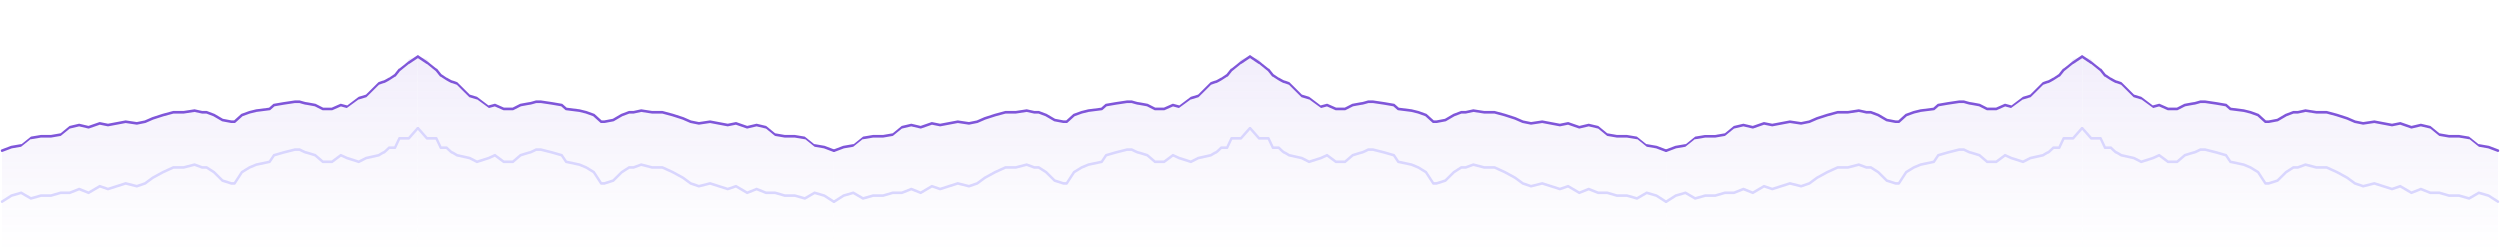 <svg xmlns="http://www.w3.org/2000/svg" width="2776" height="280" fill="none"><mask id="b" width="462" height="218" x="2" y="62" maskUnits="userSpaceOnUse" style="mask-type:alpha"><path fill="url(#a)" d="M0 0h462v218H0z" transform="translate(2 62)"/></mask><g mask="url(#b)"><path fill="#7F56D9" d="M12.47 163.5 2 169v110.174h462V62.986l-9.816 2.581L444.5 78.5l-7 5-5.238 4.23c-1.745 1.026-5.366 3.08-5.889 3.08-.524 0-10.237 6.073-11.873 6.69l-10 10.5-9 2.5-10.027 8.008-6.871-1.849-9.816 4.313h-10.143l-8.507-4.313c-3.272-.616-9.947-1.849-10.47-1.849-.524 0-4.799-1.232-6.871-1.848h-5.236l-12.433 1.848-10.797 1.849-4.908 4.313-14.724 1.849-7.526 1.849-8.507 3.081-8.18 7.394h-3.599l-9.816-1.848-9.488-5.546-8.18-3.081h-4.908l-8.507-1.849-12.106 1.849h-11.452l-11.452 3.081-11.452 3.697-8.507 3.697-9.161 1.849-12.434-1.849-9.816 1.849-9.816 1.849-9.161-1.849-12.434 4.313-10.47-2.464-10.47 2.464-10.143 9.193-10.798 2H45.19L34.065 154l-10.797 7-10.798 2.5z" opacity=".1"/></g><path fill="#7F56D9" fill-rule="evenodd" d="M464.891 62.216c.392.685.197 1.586-.436 2.01l-9.805 6.582c-.214.143-.46.219-.711.219l-9.84 8-4.499 5.655a1.307 1.307 0 0 1-1.022.507l-6.195 4c-.87.509-2.063 1.19-3.138 1.772a36.76 36.76 0 0 1-1.651.85c-.233.11-.458.21-.656.286l-.003.001a2.375 2.375 0 0 1-.709.17 9.193 9.193 0 0 0-.567.151c-.394.118-.9.285-1.454.476-1.104.38-2.35.837-3.159 1.142a1.256 1.256 0 0 1-.281.071l-13.953 13.835-8.072 2.436a1.258 1.258 0 0 1-.594.032l-13.073 9.535a1.085 1.085 0 0 1-.095-.022l-6.437-1.734-9.398 4.135a1.254 1.254 0 0 1-.507.107h-10.132c-.198 0-.394-.047-.573-.138l-8.334-4.23a751.45 751.45 0 0 0-6.071-1.12 230.754 230.754 0 0 0-2.789-.489 47.115 47.115 0 0 0-.905-.144 8.586 8.586 0 0 0-.266-.036c-.039-.005-.041-.005-.019-.005-.211 0-.458-.048-.61-.079-.195-.04-.431-.095-.692-.16a72.348 72.348 0 0 1-1.883-.5 227.411 227.411 0 0 1-3.86-1.11h-4.955l-12.301 1.831-.027.004-10.4 1.783-4.621 4.066a1.3 1.3 0 0 1-.695.317l-14.636 1.84-7.38 1.815-8.193 2.97-7.975 7.218c-.243.22-.549.34-.865.34h-3.595c-.078 0-.155-.007-.232-.022l-9.805-1.848a1.283 1.283 0 0 1-.41-.154l-9.383-5.49-7.852-2.962h-4.675c-.089 0-.178-.009-.266-.028l-8.271-1.8-11.865 1.814c-.062.01-.125.014-.188.014h-11.274l-11.249 3.03-11.349 3.669-8.44 3.672a1.244 1.244 0 0 1-.256.08l-9.151 1.849a1.249 1.249 0 0 1-.431.011l-12.212-1.818-19.403 3.659c-.158.03-.321.029-.479-.003l-8.816-1.781-12.095 4.2a1.252 1.252 0 0 1-.7.037l-10.171-2.397-10.172 2.397c-.094.022-.19.033-.287.033l-10.025 8.171-10.681 1.831c-.07.012-.14.018-.211.018H45.5l-11.01 1.832a1.25 1.25 0 0 1-.612-.052l-10.482 8.407-10.35 1.774L2.7 168.667c-.703.267-1.473-.134-1.719-.896-.246-.761.125-1.595.828-1.861l10.459-3.962c.076-.029.155-.051.234-.064l10.786-1.849a1.26 1.26 0 0 1 .618.05l10.485-8.406 10.8-1.796c.069-.012.137-.017.206-.017h11.006l10.68-1.831c.07-.012.14-.018.212-.018l9.986-8.171 10.317-2.431c.19-.045.385-.045.574 0l10.105 2.381 12.074-4.194c.213-.074.44-.089.66-.045l8.912 1.801 19.37-3.653c.137-.025.277-.028.415-.008l12.204 1.817 8.805-1.779 8.373-3.643c.039-.017.078-.032.117-.044l11.44-3.698.06-.018 11.439-3.081a1.28 1.28 0 0 1 .326-.043h11.344l11.999-1.834a1.26 1.26 0 0 1 .454.014l8.366 1.82h4.769c.151 0 .301.028.443.081l8.171 3.082c.068.025.134.057.198.094l9.285 5.433 9.473 1.786h2.989l7.795-7.055c.13-.117.278-.206.437-.264l8.498-3.081c.043-.016.086-.029.13-.04l7.517-1.848c.047-.012.095-.021.143-.027l14.317-1.799 4.598-4.045c.184-.163.405-.269.64-.31l10.785-1.848.027-.005 12.42-1.848c.061-.009.122-.014.184-.014h5.229c.121 0 .241.018.358.052 1.03.307 2.607.767 3.988 1.149.692.191 1.326.361 1.816.482.246.061.445.107.591.137.11.022.157.029.161.03.174.006.41.039.595.066.252.037.577.089.955.152.758.127 1.748.301 2.82.494 2.146.386 4.633.849 6.27 1.157.118.022.232.062.341.117l8.225 4.175h9.568l9.561-4.206c.264-.117.556-.139.833-.064l6.817 1.836 12.726-9.601 7.877-2.376a1.25 1.25 0 0 1 .2-.043l13.91-13.83c.824-.31 2.019-.747 3.092-1.116a42.01 42.01 0 0 1 1.551-.507c.22-.066.428-.124.607-.167a3.26 3.26 0 0 1 .455-.08 7.081 7.081 0 0 0 .511-.222c.409-.195.941-.47 1.528-.788a113.551 113.551 0 0 0 3.356-1.902 1.27 1.27 0 0 1 .645-.177l5.918-4 4.499-5.655a1.31 1.31 0 0 1 1.022-.507l10.075-8 9.478-6.362c.634-.425 1.465-.214 1.858.472z" clip-rule="evenodd"/><path fill="#D9D6FE" fill-rule="evenodd" d="M464.675 141.403c.539.557.56 1.482.045 2.065l-9.805 11.137c-.254.29-.607.453-.976.453h-9.632l-4.527 9.63c-.23.49-.695.799-1.202.799h-6.012a120.79 120.79 0 0 1-3.053 2.913 36.366 36.366 0 0 1-1.657 1.443 8.185 8.185 0 0 1-.675.498 2.95 2.95 0 0 1-.357.202 1.685 1.685 0 0 1-.488.146l-.028.011a5.96 5.96 0 0 0-.437.205 29.48 29.48 0 0 0-1.435.795 96.33 96.33 0 0 0-3.149 1.927c-.128.082-.268.14-.413.172l-13.896 3.093-8.025 4.097c-.299.153-.64.181-.957.08l-13.073-4.171a1.435 1.435 0 0 1-.092-.033l-.05-.022-6.184-2.818-9.197 6.847a1.282 1.282 0 0 1-.764.257h-10.132c-.305 0-.6-.112-.839-.317l-8.292-7.123a530.723 530.723 0 0 0-5.991-1.87 162.042 162.042 0 0 0-2.78-.824c-.37-.104-.671-.185-.89-.239-.11-.028-.189-.045-.24-.056l-.013-.002a1.956 1.956 0 0 1-.363-.06 4.72 4.72 0 0 1-.319-.098 12.333 12.333 0 0 1-.718-.28 52.19 52.19 0 0 1-1.899-.853 164.88 164.88 0 0 1-3.774-1.835h-4.777l-12.247 3.085-10.302 2.989-4.622 6.881c-.2.298-.497.503-.831.574l-14.593 3.105-7.314 3.043-8.148 5-7.997 12.247a1.319 1.319 0 0 1-1.101.618h-3.595c-.13 0-.258-.02-.382-.06l-9.805-3.128a1.333 1.333 0 0 1-.529-.323l-9.374-9.283-7.732-4.934h-4.535c-.148 0-.294-.026-.434-.078l-8.129-2.993-11.714 3.031a1.28 1.28 0 0 1-.313.04h-11.167l-11.145 5.08-11.32 6.191-8.425 6.204c-.108.08-.227.142-.352.185l-9.152 3.128c-.23.079-.476.09-.712.03l-12.073-3.041-19.269 6.148a1.256 1.256 0 0 1-.788-.008l-8.605-2.942-11.916 7.004a1.257 1.257 0 0 1-1.11.087l-9.992-3.985-9.992 3.985c-.15.06-.308.09-.467.09h-9.954l-10.614 3.079a1.252 1.252 0 0 1-.35.049H45.57l-10.945 3.082a1.263 1.263 0 0 1-.977-.126l-10.315-5.984-10.09 2.927-10.3 6.603c-.641.411-1.469.182-1.848-.512-.38-.694-.168-1.59.473-2.001l10.459-6.706c.106-.068.22-.12.338-.154l10.786-3.128c.33-.097.683-.052.986.123l10.32 5.987 10.601-2.985a1.26 1.26 0 0 1 .34-.047h10.934l10.614-3.078c.114-.034.231-.05.35-.05h9.89l10.233-4.081c.302-.121.632-.121.933 0l9.886 3.942 11.883-6.984c.321-.189.7-.229 1.049-.109l8.759 2.994 19.215-6.131c.224-.071.46-.079.687-.021l12.06 3.037 8.61-2.943 8.334-6.137c.049-.035.099-.067.151-.095l11.439-6.257a.967.967 0 0 1 .085-.043l11.439-5.214c.166-.076.344-.114.523-.114h11.281l11.938-3.089a1.25 1.25 0 0 1 .748.038l8.286 3.051h4.68c.24 0 .477.069.685.202l8.17 5.214c.081.051.157.112.226.18l9.248 9.158 9.319 2.974h2.702l7.768-11.897c.115-.175.264-.321.436-.427l8.498-5.215c.058-.035.119-.066.181-.092l7.517-3.129c.073-.03.148-.053.224-.07l14.188-3.017 4.591-6.837c.182-.27.444-.465.742-.551l10.786-3.129a.217.217 0 0 0 .024-.007.133.133 0 0 0 .019-.005l12.42-3.128c.1-.025.203-.038.306-.038h5.229c.196 0 .391.046.569.136 1.028.518 2.601 1.294 3.978 1.939.69.323 1.319.608 1.801.809.242.102.432.176.566.222l.088.029c.117.01.22.031.272.041.106.021.227.049.355.081.259.064.59.154.97.261.762.215 1.756.511 2.829.838 2.148.654 4.638 1.438 6.275 1.96.167.053.322.141.458.257l8.129 6.984h9.242l9.46-7.043a1.263 1.263 0 0 1 1.288-.143l6.794 3.097 12.508 3.991 7.707-3.934c.097-.05.199-.086.303-.11l13.835-3.079a98.497 98.497 0 0 1 3.047-1.86 32.734 32.734 0 0 1 1.569-.868c.224-.113.443-.217.638-.296l.002-.001c.086-.034.254-.102.456-.145a6.16 6.16 0 0 0 .426-.321c.406-.325.936-.791 1.522-1.327a116.435 116.435 0 0 0 3.356-3.218c.249-.248.576-.386.914-.386h5.71l4.527-9.63c.23-.49.695-.798 1.202-.798h9.881l9.406-10.684a1.279 1.279 0 0 1 1.908-.05zm-124.957 26.392h-.002c.014.003.016.004.002 0z" clip-rule="evenodd"/><mask id="d" width="462" height="218" x="464" y="62" maskUnits="userSpaceOnUse" style="mask-type:alpha"><path fill="url(#c)" d="M0 0h462v218H0z" transform="matrix(-1 0 0 1 926 62)"/></mask><g mask="url(#d)"><path fill="#7F56D9" d="M915.53 163.5 926 169v110.174H464V62.986l9.816 2.581L483.5 78.5l7 5 5.238 4.23c1.745 1.026 5.366 3.08 5.889 3.08.524 0 10.237 6.073 11.873 6.69l10 10.5 9 2.5 10.027 8.008 6.871-1.849 9.816 4.313h10.143l8.507-4.313c3.272-.616 9.947-1.849 10.47-1.849.524 0 4.799-1.232 6.871-1.848h5.236l12.433 1.848 10.797 1.849 4.908 4.313 14.724 1.849 7.526 1.849 8.507 3.081 8.18 7.394h3.599l9.816-1.848 9.488-5.546 8.18-3.081h4.908l8.507-1.849 12.106 1.849h11.452l11.452 3.081 11.452 3.697 8.507 3.697 9.161 1.849 12.434-1.849 9.816 1.849 9.816 1.849 9.161-1.849 12.434 4.313 10.47-2.464 10.47 2.464 10.143 9.193 10.798 2h11.124l11.125 1.5 10.797 7 10.798 2.5z" opacity=".1"/></g><path fill="#7F56D9" fill-rule="evenodd" d="M463.109 62.216c-.392.685-.197 1.586.436 2.01l9.805 6.582c.214.143.46.219.711.219l9.84 8 4.499 5.655c.256.322.629.507 1.022.507l6.195 4c.87.509 2.063 1.19 3.138 1.772.601.325 1.18.626 1.651.85.233.11.458.21.656.286l.003.001c.123.047.407.155.709.17l.099.022c.113.027.27.07.468.13.394.117.9.284 1.454.475 1.104.38 2.35.837 3.159 1.142.091.035.185.058.281.071l13.953 13.835 8.072 2.436c.194.058.396.069.594.032l13.073 9.535c.032-.006.063-.013.095-.022l6.437-1.734 9.398 4.135c.161.071.333.107.507.107h10.132c.198 0 .394-.047.573-.138l8.334-4.23a751.45 751.45 0 0 1 6.071-1.12c1.069-.193 2.047-.365 2.789-.489.372-.062.678-.111.905-.144.141-.021.224-.031.266-.036.039-.005.041-.005.019-.005.211 0 .458-.048.61-.079.195-.04.431-.095.692-.16a72.348 72.348 0 0 0 1.883-.5c1.325-.366 2.822-.802 3.86-1.11h4.955l12.301 1.831.027.004 10.4 1.783 4.621 4.066a1.3 1.3 0 0 0 .695.317l14.636 1.84 7.38 1.815 8.193 2.97 7.975 7.218c.243.22.549.34.865.34h3.595c.078 0 .155-.007.232-.022l9.805-1.848c.143-.027.282-.079.41-.154l9.383-5.49 7.852-2.962h4.675c.089 0 .178-.009.266-.028l8.271-1.8 11.865 1.814c.062.01.125.014.188.014h11.274l11.249 3.03 11.349 3.669 8.44 3.672c.083.036.169.063.256.08l9.151 1.849c.143.029.288.032.431.011l12.212-1.818 19.403 3.659c.158.03.321.029.479-.003l8.816-1.781 12.095 4.2c.226.079.467.091.699.037l10.172-2.397 10.172 2.397c.094.022.19.033.287.033l10.025 8.171 10.681 1.831c.07.012.14.018.211.018h11.009l11.011 1.832c.205.034.414.016.612-.052l10.482 8.407 10.351 1.774 10.344 3.919c.703.267 1.473-.134 1.719-.896.246-.761-.125-1.595-.828-1.861l-10.459-3.962a1.212 1.212 0 0 0-.234-.064l-10.786-1.849a1.26 1.26 0 0 0-.618.05l-10.485-8.406-10.801-1.796a1.174 1.174 0 0 0-.205-.017h-11.006l-10.681-1.831a1.232 1.232 0 0 0-.21-.018l-9.987-8.171-10.317-2.431a1.237 1.237 0 0 0-.574 0l-10.105 2.381-12.074-4.194a1.256 1.256 0 0 0-.66-.045l-8.912 1.801-19.37-3.653a1.284 1.284 0 0 0-.415-.008l-12.204 1.817-8.805-1.779-8.373-3.643a1.114 1.114 0 0 0-.117-.044l-11.44-3.698-.06-.018-11.439-3.081a1.28 1.28 0 0 0-.326-.043h-11.344l-11.999-1.834a1.26 1.26 0 0 0-.454.014l-8.366 1.82h-4.769c-.151 0-.301.028-.443.081l-8.171 3.082a1.278 1.278 0 0 0-.198.094l-9.285 5.433-9.473 1.786h-2.989l-7.795-7.055a1.339 1.339 0 0 0-.437-.264l-8.498-3.081a1.217 1.217 0 0 0-.13-.04l-7.517-1.848a1.162 1.162 0 0 0-.143-.027l-14.317-1.799-4.598-4.045a1.301 1.301 0 0 0-.64-.31l-10.785-1.848-.027-.005-12.42-1.848a1.256 1.256 0 0 0-.184-.014h-5.229c-.121 0-.241.018-.358.052-1.03.307-2.607.767-3.988 1.149-.692.191-1.326.361-1.816.482a15.84 15.84 0 0 1-.591.137c-.11.022-.157.029-.161.03-.174.006-.41.039-.595.066-.252.037-.577.089-.955.152-.758.127-1.748.301-2.82.494-2.146.386-4.633.849-6.27 1.157a1.276 1.276 0 0 0-.341.117l-8.225 4.175h-9.568l-9.561-4.206a1.245 1.245 0 0 0-.833-.064l-6.817 1.836-12.726-9.601-7.877-2.376a1.25 1.25 0 0 0-.2-.043l-13.91-13.83a123.63 123.63 0 0 0-3.092-1.116 43.125 43.125 0 0 0-1.551-.507c-.22-.066-.428-.124-.607-.167a3.26 3.26 0 0 0-.455-.08 7.081 7.081 0 0 1-.511-.222 35.22 35.22 0 0 1-1.528-.788 113.551 113.551 0 0 1-3.356-1.902 1.27 1.27 0 0 0-.645-.177l-5.918-4-4.499-5.655a1.31 1.31 0 0 0-1.022-.507l-10.075-8-9.478-6.362c-.634-.425-1.465-.214-1.858.472z" clip-rule="evenodd"/><path fill="#D9D6FE" fill-rule="evenodd" d="M463.325 141.403a1.547 1.547 0 0 0-.045 2.065l9.805 11.137c.254.29.607.453.976.453h9.632l4.527 9.63c.23.49.695.799 1.202.799h6.012c.862.85 2.013 1.961 3.053 2.913.601.55 1.183 1.062 1.657 1.443.234.188.466.364.675.498.103.067.226.141.357.202.077.035.256.116.488.146l.028.011c.098.039.243.107.437.205.384.195.884.473 1.435.795a96.33 96.33 0 0 1 3.149 1.927c.128.082.268.14.413.172l13.896 3.093 8.025 4.097c.299.153.64.181.957.08l13.073-4.171a1.435 1.435 0 0 0 .142-.055l6.184-2.818 9.197 6.847c.225.167.492.257.764.257h10.132c.305 0 .6-.112.839-.317l8.292-7.123a530.723 530.723 0 0 1 5.991-1.87c1.068-.325 2.043-.615 2.78-.824.37-.104.671-.185.89-.239.11-.028.189-.045.24-.056l.013-.002c.159-.01.293-.042.363-.06a4.72 4.72 0 0 0 .319-.098c.208-.072.454-.169.718-.28a52.19 52.19 0 0 0 1.899-.853 164.88 164.88 0 0 0 3.774-1.835h4.777l12.247 3.085 10.302 2.989 4.622 6.881c.2.298.497.503.831.574l14.593 3.105 7.314 3.043 8.148 5 7.997 12.247c.253.388.663.618 1.101.618h3.595c.13 0 .258-.02.382-.06l9.805-3.128c.197-.063.378-.174.529-.323l9.374-9.283 7.732-4.934h4.535c.148 0 .294-.026.434-.078l8.129-2.993 11.714 3.031c.103.026.208.04.313.04h11.167l11.145 5.08 11.32 6.191 8.425 6.204c.108.08.227.142.352.185l9.152 3.128c.23.079.476.09.712.03l12.073-3.041 19.269 6.148c.258.082.532.079.788-.008l8.605-2.942 11.916 7.004c.341.201.746.232 1.11.087l9.992-3.985 9.993 3.985c.149.06.307.09.466.09h9.954l10.614 3.079c.114.033.231.049.349.049h10.94l10.945 3.082c.329.092.678.047.977-.126l10.315-5.984 10.091 2.927 10.299 6.603c.641.411 1.469.182 1.848-.512.38-.694.168-1.59-.473-2.001l-10.459-6.706a1.273 1.273 0 0 0-.338-.154l-10.786-3.128a1.255 1.255 0 0 0-.986.123l-10.32 5.987-10.601-2.985a1.26 1.26 0 0 0-.339-.047h-10.935l-10.614-3.078a1.217 1.217 0 0 0-.349-.05h-9.892l-10.232-4.081a1.244 1.244 0 0 0-.933 0l-9.886 3.942-11.883-6.984a1.253 1.253 0 0 0-1.049-.109l-8.759 2.994-19.215-6.131a1.245 1.245 0 0 0-.687-.021l-12.06 3.037-8.61-2.943-8.334-6.137a1.412 1.412 0 0 0-.151-.095l-11.439-6.257a.967.967 0 0 0-.085-.043l-11.439-5.214a1.254 1.254 0 0 0-.523-.114h-11.281l-11.938-3.089a1.25 1.25 0 0 0-.748.038l-8.286 3.051h-4.68c-.24 0-.477.069-.685.202l-8.17 5.214a1.343 1.343 0 0 0-.226.18l-9.248 9.158-9.319 2.974h-2.702l-7.768-11.897a1.409 1.409 0 0 0-.436-.427l-8.498-5.215a1.399 1.399 0 0 0-.181-.092l-7.517-3.129a1.383 1.383 0 0 0-.224-.07l-14.188-3.017-4.591-6.837a1.353 1.353 0 0 0-.742-.551l-10.786-3.129-.024-.007a.133.133 0 0 1-.019-.005l-12.42-3.128a1.263 1.263 0 0 0-.306-.038h-5.229c-.196 0-.391.046-.569.136a167.793 167.793 0 0 1-3.978 1.939c-.69.323-1.319.608-1.801.809a9.49 9.49 0 0 1-.566.222l-.088.029c-.117.01-.22.031-.272.041a7.563 7.563 0 0 0-.355.081c-.259.064-.59.154-.97.261-.762.215-1.756.511-2.829.838a544.623 544.623 0 0 0-6.275 1.96 1.324 1.324 0 0 0-.458.257l-8.129 6.984h-9.242l-9.46-7.043a1.263 1.263 0 0 0-1.288-.143l-6.794 3.097-12.508 3.991-7.707-3.934a1.296 1.296 0 0 0-.303-.11l-13.835-3.079a98.497 98.497 0 0 0-3.047-1.86 32.734 32.734 0 0 0-1.569-.868 8.834 8.834 0 0 0-.638-.296l-.002-.001c-.086-.034-.254-.102-.456-.145a6.16 6.16 0 0 1-.426-.321 33.016 33.016 0 0 1-1.522-1.327 116.435 116.435 0 0 1-3.356-3.218 1.296 1.296 0 0 0-.914-.386h-5.71l-4.527-9.63c-.23-.49-.695-.798-1.202-.798h-9.881l-9.406-10.684a1.279 1.279 0 0 0-1.908-.05zm124.957 26.392h.002c-.014.003-.016.004-.002 0z" clip-rule="evenodd"/><mask id="f" width="462" height="218" x="926" y="62" maskUnits="userSpaceOnUse" style="mask-type:alpha"><path fill="url(#e)" d="M0 0h462v218H0z" transform="translate(926 62)"/></mask><g mask="url(#f)"><path fill="#7F56D9" d="M936.47 163.5 926 169v110.174h462V62.986l-9.82 2.581-9.68 12.933-7 5-5.24 4.23c-1.74 1.026-5.36 3.08-5.89 3.08-.52 0-10.23 6.073-11.87 6.69l-10 10.5-9 2.5-10.03 8.008-6.87-1.849-9.81 4.313h-10.15l-8.5-4.313c-3.28-.616-9.95-1.849-10.47-1.849-.53 0-4.8-1.232-6.88-1.848h-5.23l-12.43 1.848-10.8 1.849-4.91 4.313-14.72 1.849-7.53 1.849-8.51 3.081-8.18 7.394h-3.59l-9.82-1.848-9.49-5.546-8.18-3.081h-4.91l-8.5-1.849-12.11 1.849h-11.45l-11.45 3.081-11.46 3.697-8.5 3.697-9.16 1.849-12.44-1.849-9.81 1.849-9.82 1.849-9.16-1.849-12.43 4.313-10.47-2.464-10.48 2.464-10.138 9.193-10.798 2H969.19l-11.125 1.5-10.797 7-10.798 2.5z" opacity=".1"/></g><path fill="#7F56D9" fill-rule="evenodd" d="M1388.89 62.216c.39.685.2 1.586-.44 2.01l-9.8 6.582c-.21.143-.46.219-.71.219l-9.84 8-4.5 5.655c-.26.322-.63.507-1.02.507l-6.2 4c-.87.509-2.06 1.19-3.14 1.772-.6.325-1.18.626-1.65.85-.23.11-.45.21-.65.286l-.01.001c-.12.047-.4.155-.7.17a7.937 7.937 0 0 0-.57.151c-.39.118-.9.285-1.45.476-1.11.38-2.35.837-3.16 1.142-.1.035-.19.058-.29.071l-13.95 13.835-8.07 2.436c-.19.058-.4.069-.59.032l-13.08 9.535a.982.982 0 0 1-.09-.022l-6.44-1.734-9.4 4.135c-.16.071-.33.107-.5.107h-10.14c-.19 0-.39-.047-.57-.138l-8.33-4.23c-1.63-.308-4.01-.75-6.07-1.12-1.07-.193-2.05-.365-2.79-.489a41.28 41.28 0 0 0-.91-.144 9.864 9.864 0 0 0-.26-.036c-.04-.005-.04-.005-.02-.005-.21 0-.46-.048-.61-.079-.2-.04-.43-.095-.69-.16-.53-.129-1.19-.306-1.89-.5-1.32-.366-2.82-.802-3.86-1.11h-4.95l-12.3 1.831-.03.004-10.4 1.783-4.62 4.066c-.2.175-.44.285-.7.317l-14.63 1.84-7.38 1.815-8.2 2.97-7.97 7.218c-.24.22-.55.34-.87.34h-3.59c-.08 0-.16-.007-.23-.022l-9.81-1.848a1.329 1.329 0 0 1-.41-.154l-9.38-5.49-7.85-2.962h-4.68c-.09 0-.18-.009-.26-.028l-8.28-1.8-11.86 1.814c-.06.01-.13.014-.19.014h-11.27l-11.25 3.03-11.35 3.669-8.44 3.672c-.08.036-.17.063-.26.08l-9.15 1.849c-.14.029-.29.032-.43.011l-12.21-1.818-19.4 3.659c-.16.03-.32.029-.48-.003l-8.82-1.781-12.09 4.2c-.23.079-.47.091-.7.037l-10.17-2.397-10.18 2.397c-.09.022-.19.033-.28.033l-10.028 8.171-10.681 1.831c-.07.012-.14.018-.211.018h-11.009l-11.011 1.832a1.25 1.25 0 0 1-.612-.052l-10.482 8.407-10.351 1.774-10.344 3.919c-.703.267-1.473-.134-1.719-.896-.246-.761.125-1.595.828-1.861l10.459-3.962c.076-.029.155-.051.234-.064l10.786-1.849a1.26 1.26 0 0 1 .618.05l10.485-8.406 10.801-1.796c.068-.012.136-.017.205-.017h11.006l10.681-1.831c.069-.012.14-.018.21-.018l9.985-8.171 10.32-2.431c.19-.045.38-.045.57 0l10.11 2.381 12.07-4.194c.22-.074.44-.089.66-.045l8.91 1.801 19.37-3.653c.14-.025.28-.028.42-.008l12.2 1.817 8.81-1.779 8.37-3.643c.04-.017.08-.032.12-.044l11.44-3.698.06-.018 11.44-3.081a1.2 1.2 0 0 1 .32-.043h11.35l12-1.834c.15-.023.3-.018.45.014l8.37 1.82h4.76c.16 0 .31.028.45.081l8.17 3.082c.07.025.13.057.2.094l9.28 5.433 9.48 1.786h2.98l7.8-7.055c.13-.117.28-.206.44-.264l8.49-3.081c.05-.016.09-.029.13-.04l7.52-1.848c.05-.012.1-.021.14-.027l14.32-1.799 4.6-4.045c.18-.163.4-.269.64-.31l10.78-1.848.03-.005 12.42-1.848c.06-.009.12-.014.18-.014h5.23c.12 0 .25.018.36.052 1.03.307 2.61.767 3.99 1.149.69.191 1.33.361 1.82.482a12.259 12.259 0 0 0 .75.167c.17.006.41.039.59.066.25.037.58.089.96.152.76.127 1.75.301 2.82.494 2.14.386 4.63.849 6.27 1.157.12.022.23.062.34.117l8.22 4.175h9.57l9.56-4.206c.27-.117.56-.139.84-.064l6.81 1.836 12.73-9.601 7.88-2.376c.06-.02.13-.034.2-.043l13.91-13.83c.82-.31 2.01-.747 3.09-1.116a40.1 40.1 0 0 1 1.55-.507c.22-.066.43-.124.61-.167a2.9 2.9 0 0 1 .45-.08c.01-.005.03-.01.04-.015.11-.041.27-.11.47-.207.41-.195.94-.47 1.53-.788 1.17-.632 2.49-1.393 3.36-1.902.19-.116.42-.177.64-.177l5.92-4 4.5-5.655c.25-.322.63-.507 1.02-.507l10.07-8 9.48-6.362c.64-.425 1.47-.214 1.86.472z" clip-rule="evenodd"/><path fill="#D9D6FE" fill-rule="evenodd" d="M1388.67 141.403c.54.557.56 1.482.05 2.065l-9.8 11.137c-.26.29-.61.453-.98.453h-9.63l-4.53 9.63c-.23.49-.69.799-1.2.799h-6.01c-.87.85-2.02 1.961-3.06 2.913-.6.55-1.18 1.062-1.65 1.443-.24.188-.47.364-.68.498-.1.067-.23.141-.36.202a1.56 1.56 0 0 1-.48.146l-.03.011c-.1.039-.24.107-.44.205-.38.195-.88.473-1.43.795-1.1.639-2.35 1.411-3.15 1.927-.13.082-.27.14-.42.172l-13.89 3.093-8.03 4.097c-.3.153-.64.181-.95.08l-13.08-4.171-.09-.033c-.02-.007-.03-.014-.05-.022l-6.18-2.818-9.2 6.847c-.23.167-.49.257-.76.257h-10.14c-.3 0-.6-.112-.83-.317l-8.3-7.123c-1.62-.518-3.96-1.253-5.99-1.87-1.07-.325-2.04-.615-2.78-.824-.37-.104-.67-.185-.89-.239-.11-.028-.19-.045-.24-.056l-.01-.002c-.16-.01-.29-.042-.36-.06a3.881 3.881 0 0 1-.32-.098 10.88 10.88 0 0 1-.72-.28 51.4 51.4 0 0 1-1.9-.853c-1.29-.603-2.74-1.316-3.77-1.835h-4.78l-12.25 3.085-10.3 2.989-4.62 6.881c-.2.298-.5.503-.83.574l-14.6 3.105-7.31 3.043-8.15 5-7.99 12.247c-.26.388-.67.618-1.11.618h-3.59c-.13 0-.26-.02-.38-.06l-9.81-3.128a1.38 1.38 0 0 1-.53-.323l-9.37-9.283-7.73-4.934h-4.54c-.15 0-.29-.026-.43-.078l-8.13-2.993-11.71 3.031c-.11.026-.21.04-.32.04h-11.17l-11.14 5.08-11.32 6.191-8.42 6.204c-.11.08-.23.142-.36.185l-9.15 3.128c-.23.079-.48.09-.71.03l-12.07-3.041-19.27 6.148c-.26.082-.53.079-.79-.008l-8.61-2.942-11.91 7.004c-.34.201-.75.232-1.11.087l-9.99-3.985-10 3.985c-.15.06-.3.09-.46.09h-9.957l-10.614 3.079a1.252 1.252 0 0 1-.349.049h-10.94l-10.945 3.082a1.263 1.263 0 0 1-.977-.126l-10.315-5.984-10.091 2.927-10.299 6.603c-.641.411-1.469.182-1.848-.512-.38-.694-.168-1.59.473-2.001l10.459-6.706c.106-.068.219-.12.338-.154l10.786-3.128c.331-.097.683-.052.986.123l10.32 5.987 10.601-2.985a1.26 1.26 0 0 1 .339-.047h10.935l10.614-3.078c.114-.034.231-.05.349-.05h9.895l10.23-4.081c.3-.121.63-.121.93 0l9.89 3.942 11.88-6.984c.32-.189.7-.229 1.05-.109l8.76 2.994 19.21-6.131c.23-.071.46-.079.69-.021l12.06 3.037 8.61-2.943 8.34-6.137a.634.634 0 0 1 .15-.095l11.43-6.257c.03-.016.06-.03.09-.043l11.44-5.214c.16-.076.34-.114.52-.114h11.28l11.94-3.089c.25-.064.51-.051.75.038l8.29 3.051h4.67c.25 0 .48.069.69.202l8.17 5.214c.08.051.16.112.23.18l9.24 9.158 9.32 2.974h2.71l7.76-11.897c.12-.175.27-.321.44-.427l8.5-5.215a1.7 1.7 0 0 1 .18-.092l7.52-3.129c.07-.03.14-.053.22-.07l14.19-3.017 4.59-6.837c.18-.27.44-.465.74-.551l10.79-3.129c0-.002.01-.004.02-.007.01-.001.01-.003.02-.005l12.42-3.128c.1-.025.2-.038.3-.038h5.23c.2 0 .39.046.57.136 1.03.518 2.6 1.294 3.98 1.939.69.323 1.32.608 1.8.809.24.102.43.176.57.222l.09.029c.11.01.22.031.27.041.1.021.22.049.35.081.26.064.59.154.97.261.77.215 1.76.511 2.83.838a554.2 554.2 0 0 1 6.28 1.96c.16.053.32.141.45.257l8.13 6.984h9.25l9.46-7.043c.37-.282.86-.336 1.28-.143l6.8 3.097 12.51 3.991 7.7-3.934c.1-.05.2-.086.31-.11l13.83-3.079c.82-.523 1.99-1.247 3.05-1.86.57-.331 1.12-.639 1.57-.868.22-.113.44-.217.63-.296l.01-.001c.08-.034.25-.102.45-.145.1-.064.24-.169.43-.321.4-.325.94-.791 1.52-1.327 1.17-1.068 2.49-2.357 3.36-3.218.25-.248.57-.386.91-.386h5.71l4.53-9.63c.23-.49.69-.798 1.2-.798h9.88l9.41-10.684a1.27 1.27 0 0 1 1.9-.05zm-124.95 26.392c.01.003.01.004 0 0z" clip-rule="evenodd"/><mask id="h" width="462" height="218" x="1388" y="62" maskUnits="userSpaceOnUse" style="mask-type:alpha"><path fill="url(#g)" d="M0 0h462v218H0z" transform="matrix(-1 0 0 1 1850 62)"/></mask><g mask="url(#h)"><path fill="#7F56D9" d="M1839.53 163.5 1850 169v110.174h-462V62.986l9.82 2.581 9.68 12.933 7 5 5.24 4.23c1.74 1.026 5.36 3.08 5.89 3.08.52 0 10.23 6.073 11.87 6.69l10 10.5 9 2.5 10.03 8.008 6.87-1.849 9.81 4.313h10.15l8.5-4.313c3.28-.616 9.95-1.849 10.47-1.849.53 0 4.8-1.232 6.88-1.848h5.23l12.43 1.848 10.8 1.849 4.91 4.313 14.72 1.849 7.53 1.849 8.51 3.081 8.18 7.394h3.59l9.82-1.848 9.49-5.546 8.18-3.081h4.91l8.5-1.849 12.11 1.849h11.45l11.45 3.081 11.46 3.697 8.5 3.697 9.16 1.849 12.44-1.849 9.81 1.849 9.82 1.849 9.16-1.849 12.43 4.313 10.47-2.464 10.48 2.464 10.14 9.193 10.8 2h11.12l11.12 1.5 10.8 7 10.8 2.5z" opacity=".1"/></g><path fill="#7F56D9" fill-rule="evenodd" d="M1387.11 62.216c-.39.685-.2 1.586.44 2.01l9.8 6.582c.21.143.46.219.71.219l9.84 8 4.5 5.655c.26.322.63.507 1.02.507l6.2 4c.87.509 2.06 1.19 3.14 1.772.6.325 1.18.626 1.65.85.23.11.45.21.65.286l.01.001c.12.047.4.155.7.17a7.937 7.937 0 0 1 .57.151c.39.118.9.285 1.45.476 1.11.38 2.35.837 3.16 1.142.1.035.19.058.29.071l13.95 13.835 8.07 2.436c.19.058.4.069.59.032l13.08 9.535a.982.982 0 0 0 .09-.022l6.44-1.734 9.4 4.135c.16.071.33.107.5.107h10.14c.19 0 .39-.047.57-.138l8.33-4.23c1.63-.308 4.01-.75 6.07-1.12 1.07-.193 2.05-.365 2.79-.489a41.28 41.28 0 0 1 1.17-.18c.04-.005.04-.005.02-.005.21 0 .46-.048.61-.079.2-.04.43-.095.69-.16.53-.129 1.19-.306 1.89-.5 1.32-.366 2.82-.802 3.86-1.11h4.95l12.3 1.831.03.004 10.4 1.783 4.62 4.066c.2.175.44.285.7.317l14.63 1.84 7.38 1.815 8.2 2.97 7.97 7.218c.24.22.55.34.87.34h3.59c.08 0 .16-.007.23-.022l9.81-1.848c.14-.027.28-.079.41-.154l9.38-5.49 7.85-2.962h4.68c.09 0 .18-.009.26-.028l8.28-1.8 11.86 1.814c.06.01.13.014.19.014h11.27l11.25 3.03 11.35 3.669 8.44 3.672c.08.036.17.063.26.08l9.15 1.849c.14.029.29.032.43.011l12.21-1.818 19.4 3.659c.16.03.32.029.48-.003l8.82-1.781 12.09 4.2c.23.079.47.091.7.037l10.17-2.397 10.18 2.397c.09.022.19.033.28.033l10.03 8.171 10.68 1.831c.07.012.14.018.21.018h11.01l11.01 1.832c.2.034.41.016.61-.052l10.48 8.407 10.35 1.774 10.35 3.919c.7.267 1.47-.134 1.72-.896.24-.761-.13-1.595-.83-1.861l-10.46-3.962a1.235 1.235 0 0 0-.23-.064l-10.79-1.849a1.266 1.266 0 0 0-.62.05l-10.48-8.406-10.8-1.796a1.24 1.24 0 0 0-.21-.017h-11l-10.68-1.831a1.273 1.273 0 0 0-.22-.018l-9.98-8.171-10.32-2.431a1.22 1.22 0 0 0-.57 0l-10.11 2.381-12.07-4.194a1.261 1.261 0 0 0-.66-.045l-8.91 1.801-19.37-3.653a1.316 1.316 0 0 0-.42-.008l-12.2 1.817-8.81-1.779-8.37-3.643a1.16 1.16 0 0 0-.12-.044l-11.44-3.698-.06-.018-11.44-3.081a1.2 1.2 0 0 0-.32-.043h-11.35l-12-1.834a1.24 1.24 0 0 0-.45.014l-8.37 1.82h-4.76c-.16 0-.31.028-.45.081l-8.17 3.082c-.07.025-.13.057-.2.094l-9.28 5.433-9.48 1.786h-2.98l-7.8-7.055a1.342 1.342 0 0 0-.44-.264l-8.49-3.081c-.05-.016-.09-.029-.13-.04l-7.52-1.848a1.69 1.69 0 0 0-.14-.027l-14.32-1.799-4.6-4.045c-.18-.163-.4-.269-.64-.31l-10.78-1.848-.03-.005-12.42-1.848a1.213 1.213 0 0 0-.18-.014h-5.23c-.12 0-.25.018-.36.052-1.03.307-2.61.767-3.99 1.149-.69.191-1.33.361-1.82.482a12.259 12.259 0 0 1-.75.167c-.17.006-.41.039-.59.066-.25.037-.58.089-.96.152-.76.127-1.75.301-2.82.494-2.14.386-4.63.849-6.27 1.157-.12.022-.23.062-.34.117l-8.22 4.175h-9.57l-9.56-4.206a1.267 1.267 0 0 0-.84-.064l-6.81 1.836-12.73-9.601-7.88-2.376c-.06-.02-.13-.034-.2-.043l-13.91-13.83c-.82-.31-2.01-.747-3.09-1.116a40.1 40.1 0 0 0-1.55-.507c-.22-.066-.43-.124-.61-.167a2.9 2.9 0 0 0-.45-.08c-.01-.005-.03-.01-.04-.015-.11-.041-.27-.11-.47-.207-.41-.195-.94-.47-1.53-.788-1.17-.632-2.49-1.393-3.36-1.902a1.244 1.244 0 0 0-.64-.177l-5.92-4-4.5-5.655a1.299 1.299 0 0 0-1.02-.507l-10.07-8-9.48-6.362c-.64-.425-1.47-.214-1.86.472z" clip-rule="evenodd"/><path fill="#D9D6FE" fill-rule="evenodd" d="M1387.33 141.403a1.551 1.551 0 0 0-.05 2.065l9.8 11.137c.26.29.61.453.98.453h9.63l4.53 9.63c.23.49.69.799 1.2.799h6.01c.87.85 2.02 1.961 3.06 2.913.6.55 1.18 1.062 1.65 1.443.24.188.47.364.68.498.1.067.23.141.36.202.07.035.25.116.48.146l.03.011c.1.039.24.107.44.205.38.195.88.473 1.43.795 1.1.639 2.35 1.411 3.15 1.927.13.082.27.14.42.172l13.89 3.093 8.03 4.097c.3.153.64.181.95.08l13.08-4.171.09-.033c.02-.007.03-.014.05-.022l6.18-2.818 9.2 6.847c.23.167.49.257.76.257h10.14c.3 0 .6-.112.83-.317l8.3-7.123c1.62-.518 3.96-1.253 5.99-1.87 1.07-.325 2.04-.615 2.78-.824.37-.104.67-.185.89-.239.11-.028.19-.045.24-.056l.01-.002c.16-.01.29-.042.36-.06.11-.028.22-.063.32-.098.21-.072.46-.169.72-.28a51.4 51.4 0 0 0 1.9-.853c1.29-.603 2.74-1.316 3.77-1.835h4.78l12.25 3.085 10.3 2.989 4.62 6.881c.2.298.5.503.83.574l14.6 3.105 7.31 3.043 8.15 5 7.99 12.247c.26.388.67.618 1.11.618h3.59c.13 0 .26-.02.38-.06l9.81-3.128c.19-.063.38-.174.53-.323l9.37-9.283 7.73-4.934h4.54c.15 0 .29-.026.43-.078l8.13-2.993 11.71 3.031c.11.026.21.04.32.04h11.17l11.14 5.08 11.32 6.191 8.42 6.204c.11.08.23.142.36.185l9.15 3.128c.23.079.48.09.71.03l12.07-3.041 19.27 6.148c.26.082.53.079.79-.008l8.61-2.942 11.91 7.004c.34.201.75.232 1.11.087l9.99-3.985 10 3.985c.15.06.3.09.46.09h9.96l10.61 3.079c.11.033.23.049.35.049h10.94l10.95 3.082c.32.092.67.047.97-.126l10.32-5.984 10.09 2.927 10.3 6.603c.64.411 1.47.182 1.85-.512.37-.694.16-1.59-.48-2.001l-10.46-6.706c-.1-.068-.22-.12-.34-.154l-10.78-3.128a1.269 1.269 0 0 0-.99.123l-10.32 5.987-10.6-2.985a1.23 1.23 0 0 0-.34-.047h-10.93l-10.62-3.078c-.11-.034-.23-.05-.35-.05h-9.89l-10.23-4.081c-.3-.121-.63-.121-.93 0l-9.89 3.942-11.88-6.984c-.32-.189-.7-.229-1.05-.109l-8.76 2.994-19.21-6.131a1.256 1.256 0 0 0-.69-.021l-12.06 3.037-8.61-2.943-8.34-6.137a.634.634 0 0 0-.15-.095l-11.43-6.257c-.03-.016-.06-.03-.09-.043l-11.44-5.214a1.218 1.218 0 0 0-.52-.114h-11.28l-11.94-3.089a1.255 1.255 0 0 0-.75.038l-8.29 3.051h-4.67c-.25 0-.48.069-.69.202l-8.17 5.214c-.08.051-.16.112-.23.18l-9.24 9.158-9.32 2.974h-2.71l-7.76-11.897a1.501 1.501 0 0 0-.44-.427l-8.5-5.215a1.7 1.7 0 0 0-.18-.092l-7.52-3.129c-.07-.03-.14-.053-.22-.07l-14.19-3.017-4.59-6.837c-.18-.27-.44-.465-.74-.551l-10.79-3.129c0-.002-.01-.004-.02-.007-.01-.001-.01-.003-.02-.005l-12.42-3.128c-.1-.025-.2-.038-.3-.038h-5.23c-.2 0-.39.046-.57.136-1.03.518-2.6 1.294-3.98 1.939-.69.323-1.32.608-1.8.809a7.7 7.7 0 0 1-.57.222l-.09.029c-.11.01-.22.031-.27.041-.1.021-.22.049-.35.081-.26.064-.59.154-.97.261-.77.215-1.76.511-2.83.838a554.2 554.2 0 0 0-6.28 1.96 1.3 1.3 0 0 0-.45.257l-8.13 6.984h-9.25l-9.46-7.043a1.247 1.247 0 0 0-1.28-.143l-6.8 3.097-12.51 3.991-7.7-3.934a1.3 1.3 0 0 0-.31-.11l-13.83-3.079a88.169 88.169 0 0 0-3.05-1.86c-.57-.331-1.12-.639-1.57-.868a8.95 8.95 0 0 0-.63-.296l-.01-.001a2.553 2.553 0 0 0-.45-.145c-.1-.064-.24-.169-.43-.321-.4-.325-.94-.791-1.52-1.327a123.972 123.972 0 0 1-3.36-3.218 1.286 1.286 0 0 0-.91-.386h-5.71l-4.53-9.63c-.23-.49-.69-.798-1.2-.798h-9.88l-9.41-10.684a1.27 1.27 0 0 0-1.9-.05zm124.95 26.392c-.01.003-.01.004 0 0z" clip-rule="evenodd"/><mask id="j" width="462" height="218" x="1850" y="62" maskUnits="userSpaceOnUse" style="mask-type:alpha"><path fill="url(#i)" d="M0 0h462v218H0z" transform="translate(1850 62)"/></mask><g mask="url(#j)"><path fill="#7F56D9" d="M1860.47 163.5 1850 169v110.174h462V62.986l-9.82 2.581-9.68 12.933-7 5-5.24 4.23c-1.74 1.026-5.36 3.08-5.89 3.08-.52 0-10.23 6.073-11.87 6.69l-10 10.5-9 2.5-10.03 8.008-6.87-1.849-9.81 4.313h-10.15l-8.5-4.313c-3.28-.616-9.95-1.849-10.47-1.849-.53 0-4.8-1.232-6.88-1.848h-5.23l-12.43 1.848-10.8 1.849-4.91 4.313-14.72 1.849-7.53 1.849-8.51 3.081-8.18 7.394h-3.59l-9.82-1.848-9.49-5.546-8.18-3.081h-4.91l-8.5-1.849-12.11 1.849h-11.45l-11.45 3.081-11.46 3.697-8.5 3.697-9.16 1.849-12.44-1.849-9.81 1.849-9.82 1.849-9.16-1.849-12.43 4.313-10.47-2.464-10.48 2.464-10.14 9.193-10.8 2h-11.12l-11.12 1.5-10.8 7-10.8 2.5z" opacity=".1"/></g><path fill="#7F56D9" fill-rule="evenodd" d="M2312.89 62.216c.39.685.2 1.586-.44 2.01l-9.8 6.582c-.21.143-.46.219-.71.219l-9.84 8-4.5 5.655c-.26.322-.63.507-1.02.507l-6.2 4c-.87.509-2.06 1.19-3.14 1.772-.6.325-1.18.626-1.65.85-.23.11-.45.21-.65.286l-.01.001c-.12.047-.4.155-.7.17a7.937 7.937 0 0 0-.57.151c-.39.118-.9.285-1.45.476-1.11.38-2.35.837-3.16 1.142-.1.035-.19.058-.29.071l-13.95 13.835-8.07 2.436c-.19.058-.4.069-.59.032l-13.08 9.535a.982.982 0 0 1-.09-.022l-6.44-1.734-9.4 4.135c-.16.071-.33.107-.5.107h-10.14c-.19 0-.39-.047-.57-.138l-8.33-4.23c-1.63-.308-4.01-.75-6.07-1.12-1.07-.193-2.05-.365-2.79-.489a41.28 41.28 0 0 0-1.17-.18c-.04-.005-.04-.005-.02-.005-.21 0-.46-.048-.61-.079-.2-.04-.43-.095-.69-.16-.53-.129-1.19-.306-1.89-.5-1.32-.366-2.82-.802-3.86-1.11h-4.95l-12.3 1.831-.03.004-10.4 1.783-4.62 4.066c-.2.175-.44.285-.7.317l-14.63 1.84-7.38 1.815-8.2 2.97-7.97 7.218c-.24.22-.55.34-.87.34h-3.59c-.08 0-.16-.007-.23-.022l-9.81-1.848a1.329 1.329 0 0 1-.41-.154l-9.38-5.49-7.85-2.962h-4.68c-.09 0-.18-.009-.26-.028l-8.28-1.8-11.86 1.814c-.06.01-.13.014-.19.014h-11.27l-11.25 3.03-11.35 3.669-8.44 3.672c-.08.036-.17.063-.26.08l-9.15 1.849c-.14.029-.29.032-.43.011l-12.21-1.818-19.4 3.659c-.16.03-.32.029-.48-.003l-8.82-1.781-12.09 4.2c-.23.079-.47.091-.7.037l-10.17-2.397-10.18 2.397c-.09.022-.19.033-.28.033l-10.03 8.171-10.68 1.831a1.24 1.24 0 0 1-.21.018h-11.01l-11.01 1.832c-.2.034-.41.016-.61-.052l-10.48 8.407-10.35 1.774-10.35 3.919c-.7.267-1.47-.134-1.72-.896-.24-.761.13-1.595.83-1.861l10.46-3.962c.08-.029.15-.051.23-.064l10.79-1.849c.21-.035.42-.018.62.05l10.48-8.406 10.8-1.796c.07-.012.14-.017.21-.017h11l10.68-1.831c.07-.012.14-.018.22-.018l9.98-8.171 10.32-2.431c.19-.045.38-.045.57 0l10.11 2.381 12.07-4.194c.22-.074.44-.089.66-.045l8.91 1.801 19.37-3.653c.14-.025.28-.028.42-.008l12.2 1.817 8.81-1.779 8.37-3.643c.04-.017.08-.032.12-.044l11.44-3.698.06-.018 11.44-3.081a1.2 1.2 0 0 1 .32-.043h11.35l12-1.834c.15-.023.3-.018.45.014l8.37 1.82h4.76c.16 0 .31.028.45.081l8.17 3.082c.07.025.13.057.2.094l9.28 5.433 9.48 1.786h2.98l7.8-7.055c.13-.117.28-.206.44-.264l8.49-3.081c.05-.016.09-.029.13-.04l7.52-1.848c.05-.012.1-.021.14-.027l14.32-1.799 4.6-4.045c.18-.163.4-.269.64-.31l10.78-1.848.03-.005 12.42-1.848c.06-.009.12-.014.18-.014h5.23c.12 0 .25.018.36.052 1.03.307 2.61.767 3.99 1.149.69.191 1.33.361 1.82.482a12.259 12.259 0 0 0 .75.167c.17.006.41.039.59.066.25.037.58.089.96.152.76.127 1.75.301 2.82.494 2.14.386 4.63.849 6.27 1.157.12.022.23.062.34.117l8.22 4.175h9.57l9.56-4.206c.27-.117.56-.139.84-.064l6.81 1.836 12.73-9.601 7.88-2.376c.06-.02.13-.034.2-.043l13.91-13.83c.82-.31 2.01-.747 3.09-1.116a40.1 40.1 0 0 1 1.55-.507c.22-.066.43-.124.61-.167a2.9 2.9 0 0 1 .45-.08c.01-.005.03-.01.04-.015.11-.041.27-.11.47-.207.41-.195.94-.47 1.53-.788 1.17-.632 2.49-1.393 3.36-1.902.19-.116.42-.177.64-.177l5.92-4 4.5-5.655c.25-.322.63-.507 1.02-.507l10.07-8 9.48-6.362c.64-.425 1.47-.214 1.86.472z" clip-rule="evenodd"/><path fill="#D9D6FE" fill-rule="evenodd" d="M2312.67 141.403c.54.557.56 1.482.05 2.065l-9.8 11.137c-.26.29-.61.453-.98.453h-9.63l-4.53 9.63c-.23.49-.69.799-1.2.799h-6.01c-.87.85-2.02 1.961-3.06 2.913-.6.55-1.18 1.062-1.65 1.443-.24.188-.47.364-.68.498-.1.067-.23.141-.36.202a1.56 1.56 0 0 1-.48.146l-.03.011c-.1.039-.24.107-.44.205-.38.195-.88.473-1.43.795-1.1.639-2.35 1.411-3.15 1.927-.13.082-.27.14-.42.172l-13.89 3.093-8.03 4.097c-.3.153-.64.181-.95.08l-13.08-4.171-.09-.033c-.02-.007-.03-.014-.05-.022l-6.18-2.818-9.2 6.847c-.23.167-.49.257-.76.257h-10.14c-.3 0-.6-.112-.83-.317l-8.3-7.123c-1.62-.518-3.96-1.253-5.99-1.87-1.07-.325-2.04-.615-2.78-.824-.37-.104-.67-.185-.89-.239-.11-.028-.19-.045-.24-.056l-.01-.002c-.16-.01-.29-.042-.36-.06a3.881 3.881 0 0 1-.32-.098 10.88 10.88 0 0 1-.72-.28 51.4 51.4 0 0 1-1.9-.853c-1.29-.603-2.74-1.316-3.77-1.835h-4.78l-12.25 3.085-10.3 2.989-4.62 6.881c-.2.298-.5.503-.83.574l-14.6 3.105-7.31 3.043-8.15 5-7.99 12.247c-.26.388-.67.618-1.11.618h-3.59c-.13 0-.26-.02-.38-.06l-9.81-3.128a1.38 1.38 0 0 1-.53-.323l-9.37-9.283-7.73-4.934h-4.54c-.15 0-.29-.026-.43-.078l-8.13-2.993-11.71 3.031c-.11.026-.21.04-.32.04h-11.17l-11.14 5.08-11.32 6.191-8.42 6.204c-.11.08-.23.142-.36.185l-9.15 3.128c-.23.079-.48.09-.71.03l-12.07-3.041-19.27 6.148c-.26.082-.53.079-.79-.008l-8.61-2.942-11.91 7.004c-.34.201-.75.232-1.11.087l-9.99-3.985-10 3.985c-.15.06-.3.09-.46.09h-9.96l-10.61 3.079c-.11.033-.23.049-.35.049h-10.94l-10.95 3.082c-.32.092-.67.047-.97-.126l-10.32-5.984-10.09 2.927-10.3 6.603c-.64.411-1.47.182-1.85-.512-.37-.694-.16-1.59.48-2.001l10.46-6.706c.1-.068.22-.12.34-.154l10.78-3.128c.33-.097.68-.052.99.123l10.32 5.987 10.6-2.985c.11-.031.22-.047.34-.047h10.93l10.62-3.078c.11-.034.23-.05.35-.05h9.89l10.23-4.081c.3-.121.63-.121.93 0l9.89 3.942 11.88-6.984c.32-.189.7-.229 1.05-.109l8.76 2.994 19.21-6.131c.23-.071.46-.079.69-.021l12.06 3.037 8.61-2.943 8.34-6.137a.634.634 0 0 1 .15-.095l11.43-6.257c.03-.016.06-.03.09-.043l11.44-5.214c.16-.076.34-.114.52-.114h11.28l11.94-3.089c.25-.064.51-.051.75.038l8.29 3.051h4.67c.25 0 .48.069.69.202l8.17 5.214c.08.051.16.112.23.18l9.24 9.158 9.32 2.974h2.71l7.76-11.897c.12-.175.27-.321.44-.427l8.5-5.215a1.7 1.7 0 0 1 .18-.092l7.52-3.129c.07-.03.14-.053.22-.07l14.19-3.017 4.59-6.837c.18-.27.44-.465.74-.551l10.79-3.129c0-.002.01-.004.02-.007.01-.001.01-.003.02-.005l12.42-3.128c.1-.025.2-.038.3-.038h5.23c.2 0 .39.046.57.136 1.03.518 2.6 1.294 3.98 1.939.69.323 1.32.608 1.8.809.24.102.43.176.57.222l.09.029c.11.01.22.031.27.041.1.021.22.049.35.081.26.064.59.154.97.261.77.215 1.76.511 2.83.838a554.2 554.2 0 0 1 6.28 1.96c.16.053.32.141.45.257l8.13 6.984h9.25l9.46-7.043c.37-.282.86-.336 1.28-.143l6.8 3.097 12.51 3.991 7.7-3.934c.1-.05.2-.086.31-.11l13.83-3.079c.82-.523 1.99-1.247 3.05-1.86.57-.331 1.12-.639 1.57-.868.22-.113.44-.217.63-.296l.01-.001c.08-.034.25-.102.45-.145.1-.064.24-.169.43-.321.4-.325.94-.791 1.52-1.327 1.17-1.068 2.49-2.357 3.36-3.218.25-.248.57-.386.91-.386h5.71l4.53-9.63c.23-.49.69-.798 1.2-.798h9.88l9.41-10.684a1.27 1.27 0 0 1 1.9-.05zm-124.95 26.392c.01.003.01.004 0 0z" clip-rule="evenodd"/><mask id="l" width="462" height="218" x="2312" y="62" maskUnits="userSpaceOnUse" style="mask-type:alpha"><path fill="url(#k)" d="M0 0h462v218H0z" transform="matrix(-1 0 0 1 2774 62)"/></mask><g mask="url(#l)"><path fill="#7F56D9" d="M2763.53 163.5 2774 169v110.174h-462V62.986l9.82 2.581 9.68 12.933 7 5 5.24 4.23c1.74 1.026 5.36 3.08 5.89 3.08.52 0 10.23 6.073 11.87 6.69l10 10.5 9 2.5 10.03 8.008 6.87-1.849 9.81 4.313h10.15l8.5-4.313c3.28-.616 9.95-1.849 10.47-1.849.53 0 4.8-1.232 6.88-1.848h5.23l12.43 1.848 10.8 1.849 4.91 4.313 14.72 1.849 7.53 1.849 8.51 3.081 8.18 7.394h3.59l9.82-1.848 9.49-5.546 8.18-3.081h4.91l8.5-1.849 12.11 1.849h11.45l11.45 3.081 11.46 3.697 8.5 3.697 9.16 1.849 12.44-1.849 9.81 1.849 9.82 1.849 9.16-1.849 12.43 4.313 10.47-2.464 10.48 2.464 10.14 9.193 10.8 2h11.12l11.12 1.5 10.8 7 10.8 2.5z" opacity=".1"/></g><path fill="#7F56D9" fill-rule="evenodd" d="M2311.11 62.216c-.39.685-.2 1.586.44 2.01l9.8 6.582c.21.143.46.219.71.219l9.84 8 4.5 5.655c.26.322.63.507 1.02.507l6.2 4c.87.509 2.06 1.19 3.14 1.772.6.325 1.18.626 1.65.85.23.11.45.21.65.286l.01.001c.12.047.4.155.7.17a7.937 7.937 0 0 1 .57.151c.39.118.9.285 1.45.476 1.11.38 2.35.837 3.16 1.142.1.035.19.058.29.071l13.95 13.835 8.07 2.436c.19.058.4.069.59.032l13.08 9.535a.982.982 0 0 0 .09-.022l6.44-1.734 9.4 4.135c.16.071.33.107.5.107h10.14c.19 0 .39-.047.57-.138l8.33-4.23c1.63-.308 4.01-.75 6.07-1.12 1.07-.193 2.05-.365 2.79-.489a41.28 41.28 0 0 1 1.17-.18c.04-.005.04-.005.02-.005.21 0 .46-.048.61-.079.2-.04.43-.095.69-.16.53-.129 1.19-.306 1.89-.5 1.32-.366 2.82-.802 3.86-1.11h4.95l12.3 1.831.03.004 10.4 1.783 4.62 4.066c.2.175.44.285.7.317l14.63 1.84 7.38 1.815 8.2 2.97 7.97 7.218c.24.22.55.34.87.34h3.59c.08 0 .16-.007.23-.022l9.81-1.848c.14-.027.28-.079.41-.154l9.38-5.49 7.85-2.962h4.68c.09 0 .18-.009.26-.028l8.28-1.8 11.86 1.814c.06.01.13.014.19.014h11.27l11.25 3.03 11.35 3.669 8.44 3.672c.08.036.17.063.26.08l9.15 1.849c.14.029.29.032.43.011l12.21-1.818 19.4 3.659c.16.03.32.029.48-.003l8.82-1.781 12.09 4.2c.23.079.47.091.7.037l10.17-2.397 10.18 2.397c.09.022.19.033.28.033l10.03 8.171 10.68 1.831c.07.012.14.018.21.018h11.01l11.01 1.832c.2.034.41.016.61-.052l10.48 8.407 10.35 1.774 10.35 3.919c.7.267 1.47-.134 1.72-.896.24-.761-.13-1.595-.83-1.861l-10.46-3.962a1.235 1.235 0 0 0-.23-.064l-10.79-1.849a1.266 1.266 0 0 0-.62.05l-10.48-8.406-10.8-1.796a1.24 1.24 0 0 0-.21-.017h-11l-10.68-1.831a1.273 1.273 0 0 0-.22-.018l-9.98-8.171-10.32-2.431a1.22 1.22 0 0 0-.57 0l-10.11 2.381-12.07-4.194a1.261 1.261 0 0 0-.66-.045l-8.91 1.801-19.37-3.653a1.316 1.316 0 0 0-.42-.008l-12.2 1.817-8.81-1.779-8.37-3.643a1.16 1.16 0 0 0-.12-.044l-11.44-3.698-.06-.018-11.44-3.081a1.2 1.2 0 0 0-.32-.043h-11.35l-12-1.834a1.24 1.24 0 0 0-.45.014l-8.37 1.82h-4.76c-.16 0-.31.028-.45.081l-8.17 3.082c-.07.025-.13.057-.2.094l-9.28 5.433-9.48 1.786h-2.98l-7.8-7.055a1.342 1.342 0 0 0-.44-.264l-8.49-3.081c-.05-.016-.09-.029-.13-.04l-7.52-1.848a1.69 1.69 0 0 0-.14-.027l-14.32-1.799-4.6-4.045c-.18-.163-.4-.269-.64-.31l-10.78-1.848-.03-.005-12.42-1.848a1.213 1.213 0 0 0-.18-.014h-5.23c-.12 0-.25.018-.36.052-1.03.307-2.61.767-3.99 1.149-.69.191-1.33.361-1.82.482a12.259 12.259 0 0 1-.75.167c-.17.006-.41.039-.59.066-.25.037-.58.089-.96.152-.76.127-1.75.301-2.82.494-2.14.386-4.63.849-6.27 1.157-.12.022-.23.062-.34.117l-8.22 4.175h-9.57l-9.56-4.206a1.267 1.267 0 0 0-.84-.064l-6.81 1.836-12.73-9.601-7.88-2.376c-.06-.02-.13-.034-.2-.043l-13.91-13.83c-.82-.31-2.01-.747-3.09-1.116a40.1 40.1 0 0 0-1.55-.507c-.22-.066-.43-.124-.61-.167a2.9 2.9 0 0 0-.45-.08c-.01-.005-.03-.01-.04-.015-.11-.041-.27-.11-.47-.207-.41-.195-.94-.47-1.53-.788-1.17-.632-2.49-1.393-3.36-1.902a1.244 1.244 0 0 0-.64-.177l-5.92-4-4.5-5.655a1.299 1.299 0 0 0-1.02-.507l-10.07-8-9.48-6.362c-.64-.425-1.47-.214-1.86.472z" clip-rule="evenodd"/><path fill="#D9D6FE" fill-rule="evenodd" d="M2311.33 141.403a1.551 1.551 0 0 0-.05 2.065l9.8 11.137c.26.29.61.453.98.453h9.63l4.53 9.63c.23.49.69.799 1.2.799h6.01c.87.85 2.02 1.961 3.06 2.913.6.55 1.18 1.062 1.65 1.443.24.188.47.364.68.498.1.067.23.141.36.202.07.035.25.116.48.146l.03.011c.1.039.24.107.44.205.38.195.88.473 1.43.795 1.1.639 2.35 1.411 3.15 1.927.13.082.27.14.42.172l13.89 3.093 8.03 4.097c.3.153.64.181.95.08l13.08-4.171.09-.033c.02-.007.03-.014.05-.022l6.18-2.818 9.2 6.847c.23.167.49.257.76.257h10.14c.3 0 .6-.112.83-.317l8.3-7.123c1.62-.518 3.96-1.253 5.99-1.87 1.07-.325 2.04-.615 2.78-.824.37-.104.67-.185.89-.239.11-.028.19-.045.24-.056l.01-.002c.16-.01.29-.042.36-.06.11-.028.22-.063.32-.098.21-.072.46-.169.72-.28a51.4 51.4 0 0 0 1.9-.853c1.29-.603 2.74-1.316 3.77-1.835h4.78l12.25 3.085 10.3 2.989 4.62 6.881c.2.298.5.503.83.574l14.6 3.105 7.31 3.043 8.15 5 7.99 12.247c.26.388.67.618 1.11.618h3.59c.13 0 .26-.02.38-.06l9.81-3.128c.19-.063.38-.174.53-.323l9.37-9.283 7.73-4.934h4.54c.15 0 .29-.026.43-.078l8.13-2.993 11.71 3.031c.11.026.21.04.32.04h11.17l11.14 5.08 11.32 6.191 8.42 6.204c.11.08.23.142.36.185l9.15 3.128c.23.079.48.09.71.03l12.07-3.041 19.27 6.148c.26.082.53.079.79-.008l8.61-2.942 11.91 7.004c.34.201.75.232 1.11.087l9.99-3.985 10 3.985c.15.06.3.09.46.09h9.96l10.61 3.079c.11.033.23.049.35.049h10.94l10.95 3.082c.32.092.67.047.97-.126l10.32-5.984 10.09 2.927 10.3 6.603c.64.411 1.47.182 1.85-.512.37-.694.16-1.59-.48-2.001l-10.46-6.706c-.1-.068-.22-.12-.34-.154l-10.78-3.128a1.269 1.269 0 0 0-.99.123l-10.32 5.987-10.6-2.985a1.23 1.23 0 0 0-.34-.047h-10.93l-10.62-3.078c-.11-.034-.23-.05-.35-.05h-9.89l-10.23-4.081c-.3-.121-.63-.121-.93 0l-9.89 3.942-11.88-6.984c-.32-.189-.7-.229-1.05-.109l-8.76 2.994-19.21-6.131a1.256 1.256 0 0 0-.69-.021l-12.06 3.037-8.61-2.943-8.34-6.137a.634.634 0 0 0-.15-.095l-11.43-6.257c-.03-.016-.06-.03-.09-.043l-11.44-5.214a1.218 1.218 0 0 0-.52-.114h-11.28l-11.94-3.089a1.255 1.255 0 0 0-.75.038l-8.29 3.051h-4.67c-.25 0-.48.069-.69.202l-8.17 5.214c-.08.051-.16.112-.23.18l-9.24 9.158-9.32 2.974h-2.71l-7.76-11.897a1.501 1.501 0 0 0-.44-.427l-8.5-5.215a1.7 1.7 0 0 0-.18-.092l-7.52-3.129c-.07-.03-.14-.053-.22-.07l-14.19-3.017-4.59-6.837c-.18-.27-.44-.465-.74-.551l-10.79-3.129c0-.002-.01-.004-.02-.007-.01-.001-.01-.003-.02-.005l-12.42-3.128c-.1-.025-.2-.038-.3-.038h-5.23c-.2 0-.39.046-.57.136-1.03.518-2.6 1.294-3.98 1.939-.69.323-1.32.608-1.8.809a7.7 7.7 0 0 1-.57.222l-.09.029c-.11.01-.22.031-.27.041-.1.021-.22.049-.35.081-.26.064-.59.154-.97.261-.77.215-1.76.511-2.83.838a554.2 554.2 0 0 0-6.28 1.96 1.3 1.3 0 0 0-.45.257l-8.13 6.984h-9.25l-9.46-7.043a1.247 1.247 0 0 0-1.28-.143l-6.8 3.097-12.51 3.991-7.7-3.934a1.3 1.3 0 0 0-.31-.11l-13.83-3.079a88.169 88.169 0 0 0-3.05-1.86c-.57-.331-1.12-.639-1.57-.868a8.95 8.95 0 0 0-.63-.296l-.01-.001a2.553 2.553 0 0 0-.45-.145c-.1-.064-.24-.169-.43-.321-.4-.325-.94-.791-1.52-1.327a123.972 123.972 0 0 1-3.36-3.218 1.286 1.286 0 0 0-.91-.386h-5.71l-4.53-9.63c-.23-.49-.69-.798-1.2-.798h-9.88l-9.41-10.684a1.27 1.27 0 0 0-1.9-.05zm124.95 26.392c-.01.003-.01.004 0 0z" clip-rule="evenodd"/><defs><linearGradient id="a" x1="231" x2="231" y1="0" y2="218" gradientUnits="userSpaceOnUse"><stop/><stop offset="1" stop-opacity="0"/></linearGradient><linearGradient id="c" x1="231" x2="231" y1="0" y2="218" gradientUnits="userSpaceOnUse"><stop/><stop offset="1" stop-opacity="0"/></linearGradient><linearGradient id="e" x1="231" x2="231" y1="0" y2="218" gradientUnits="userSpaceOnUse"><stop/><stop offset="1" stop-opacity="0"/></linearGradient><linearGradient id="g" x1="231" x2="231" y1="0" y2="218" gradientUnits="userSpaceOnUse"><stop/><stop offset="1" stop-opacity="0"/></linearGradient><linearGradient id="i" x1="231" x2="231" y1="0" y2="218" gradientUnits="userSpaceOnUse"><stop/><stop offset="1" stop-opacity="0"/></linearGradient><linearGradient id="k" x1="231" x2="231" y1="0" y2="218" gradientUnits="userSpaceOnUse"><stop/><stop offset="1" stop-opacity="0"/></linearGradient></defs></svg>